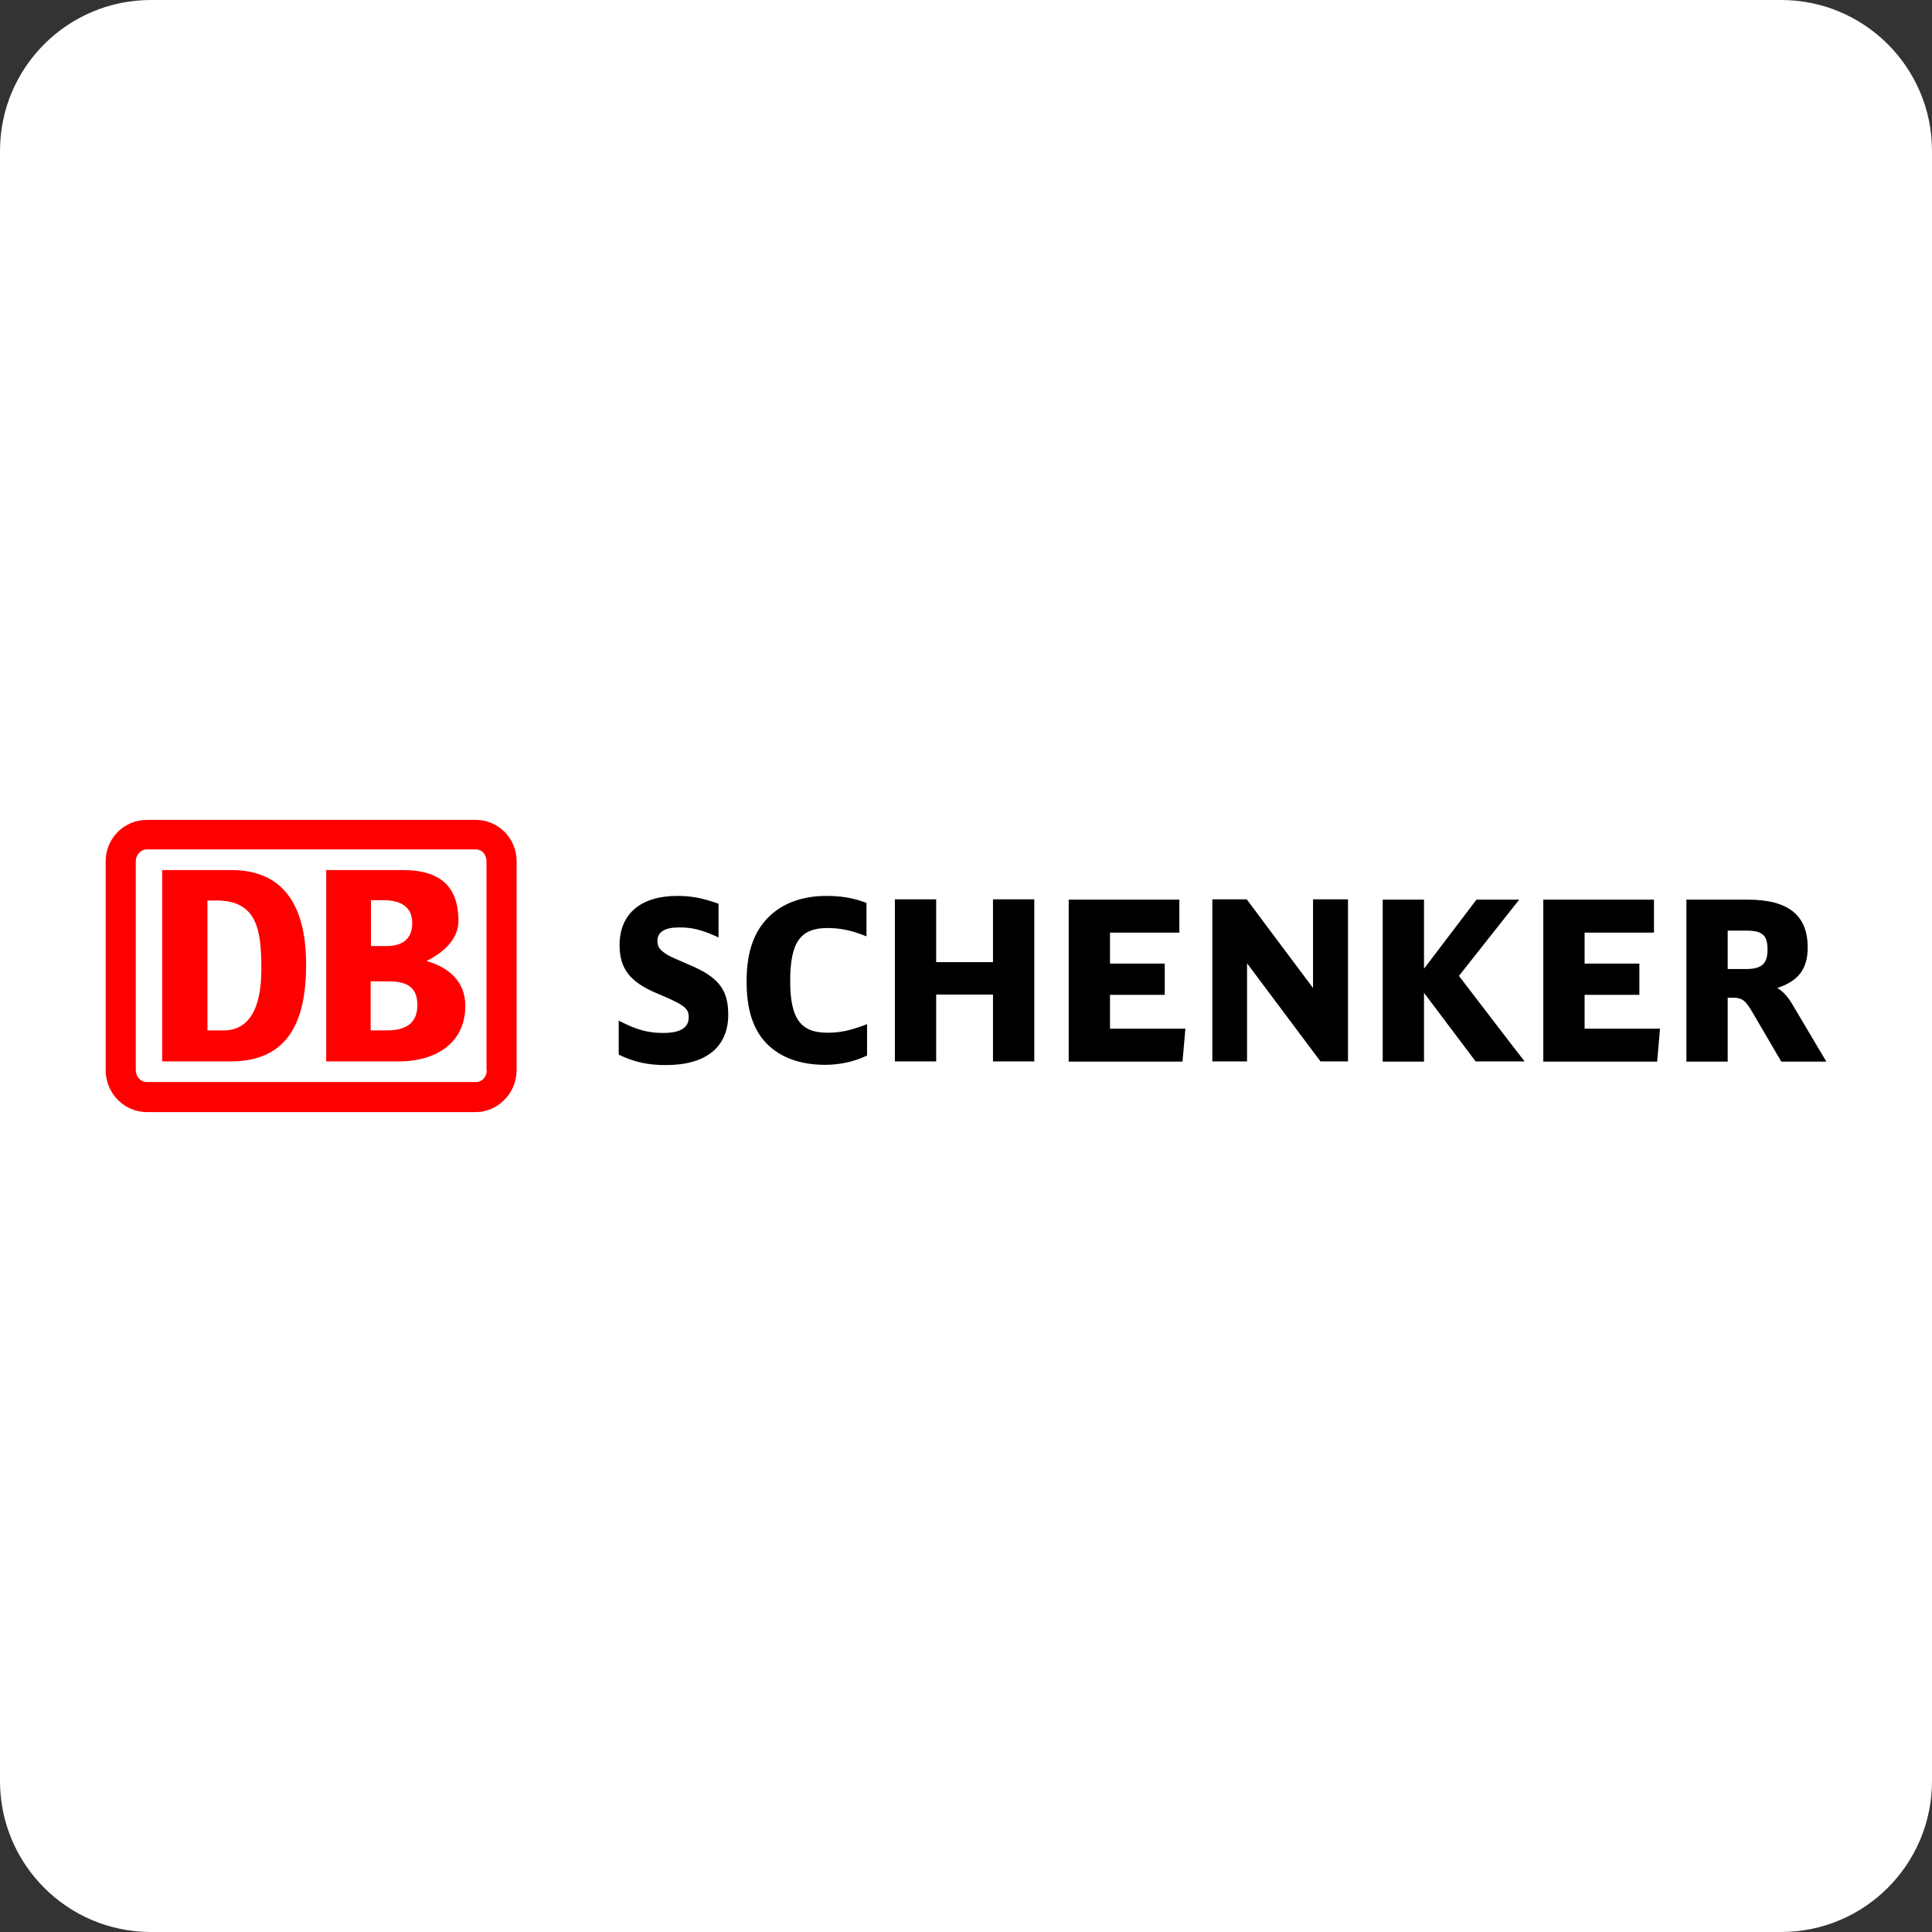 <?xml version="1.0" encoding="UTF-8"?><svg xmlns="http://www.w3.org/2000/svg" xmlns:xlink="http://www.w3.org/1999/xlink" width="32px" height="32px" version="1.1" viewBox="0 0 32 32"><rect x="0" y="0" width="32" height="32" fill="#333333" stroke="none"/><title>dbschenker-b2b</title><g id="dbschenker-b2b" fill="none" fill-rule="evenodd" stroke="none" stroke-width="1"><path id="bg" fill="#FFFFFF" d="M32,29.5 C32,30.881 30.881,32 29.5,32 L2.5,32 C1.119,32 0,30.881 0,29.5 L0,2.5 C0,1.119 1.119,0 2.5,0 L29.5,0 C30.881,0 32,1.119 32,2.5 L32,29.5 Z"/><g id="db-schenker-vector-logo" fill-rule="nonzero" transform="translate(1.75, 13.58)"><path id="形状" fill="#000000" d="M27.925,3.035 C27.849,2.912 27.773,2.836 27.688,2.784 C28.035,2.67 28.191,2.47 28.191,2.114 C28.191,1.577 27.868,1.321 27.199,1.321 L26.182,1.321 L26.182,4.004 L26.866,4.004 L26.866,2.945 L26.952,2.945 C27.104,2.945 27.161,2.988 27.279,3.192 L27.754,4.004 L28.5,4.004 L27.925,3.035 L27.925,3.035 Z M26.866,1.834 L27.175,1.834 C27.441,1.834 27.526,1.91 27.526,2.147 C27.526,2.38 27.431,2.47 27.175,2.47 L26.866,2.47 L26.866,1.834 L26.866,1.834 Z M24.496,3.458 L24.496,2.898 L25.403,2.898 L25.403,2.38 L24.496,2.38 L24.496,1.867 L25.645,1.867 L25.645,1.321 L23.812,1.321 L23.812,4.004 L25.698,4.004 L25.745,3.458 L24.496,3.458 L24.496,3.458 Z M22.415,2.584 C22.439,2.551 23.413,1.321 23.413,1.321 L22.705,1.321 C22.705,1.321 21.921,2.351 21.836,2.465 L21.836,1.321 L21.152,1.321 L21.152,4.004 L21.836,4.004 L21.836,2.864 C21.926,2.983 22.691,4 22.691,4 L23.503,4 C23.498,4 22.439,2.617 22.415,2.584 L22.415,2.584 Z M19.998,1.316 L19.998,2.784 C19.907,2.665 18.9,1.316 18.9,1.316 L18.33,1.316 L18.33,4 L18.905,4 L18.905,2.375 C18.995,2.494 20.121,4 20.121,4 L20.577,4 L20.577,1.316 L19.998,1.316 L19.998,1.316 Z M16.635,3.458 L16.635,2.898 L17.542,2.898 L17.542,2.38 L16.635,2.38 L16.635,1.867 L17.784,1.867 L17.784,1.321 L15.951,1.321 L15.951,4.004 L17.836,4.004 L17.884,3.458 L16.635,3.458 L16.635,3.458 Z M14.697,1.316 L14.697,2.356 L13.756,2.356 L13.756,1.316 L13.072,1.316 L13.072,4 L13.756,4 L13.756,2.893 L14.697,2.893 L14.697,4 L15.381,4 L15.381,1.316 L14.697,1.316 L14.697,1.316 Z M12.578,3.396 C12.326,3.491 12.16,3.525 11.951,3.525 C11.509,3.525 11.338,3.287 11.338,2.67 C11.338,2.028 11.505,1.791 11.956,1.791 C12.165,1.791 12.345,1.829 12.564,1.914 L12.602,1.929 L12.602,1.373 L12.583,1.368 C12.379,1.292 12.174,1.259 11.937,1.259 C11.571,1.259 11.258,1.363 11.03,1.563 C10.749,1.81 10.616,2.166 10.616,2.674 C10.616,3.107 10.707,3.42 10.897,3.648 C11.12,3.914 11.471,4.057 11.913,4.057 C12.16,4.057 12.398,4.004 12.597,3.909 L12.611,3.905 L12.611,3.382 L12.578,3.396 L12.578,3.396 Z M9.652,2.394 C9.652,2.394 9.609,2.375 9.609,2.375 C9.334,2.256 9.324,2.252 9.258,2.204 C9.168,2.142 9.139,2.09 9.139,2.005 C9.139,1.857 9.258,1.781 9.5,1.781 C9.714,1.781 9.866,1.819 10.113,1.929 L10.151,1.948 L10.151,1.387 L10.132,1.382 C9.894,1.297 9.7,1.259 9.472,1.259 C8.859,1.259 8.512,1.558 8.512,2.076 C8.512,2.465 8.688,2.689 9.134,2.874 C9.609,3.073 9.657,3.126 9.657,3.273 C9.657,3.444 9.514,3.529 9.234,3.529 C8.992,3.529 8.811,3.482 8.536,3.344 L8.498,3.325 L8.498,3.886 L8.512,3.895 C8.764,4.014 8.987,4.061 9.277,4.061 C9.947,4.061 10.312,3.762 10.312,3.225 C10.312,2.807 10.146,2.598 9.652,2.394 L9.652,2.394 Z"/><path id="形状" fill="#FF0000" d="M2.081,4 L0.936,4 L0.936,0.831 L2.081,0.831 C2.888,0.831 3.32,1.344 3.32,2.399 C3.32,3.32 3.035,3.995 2.081,4 L2.081,4 Z M2.579,2.47 C2.579,1.834 2.513,1.335 1.838,1.335 L1.686,1.335 L1.686,3.487 L1.952,3.487 C2.351,3.487 2.579,3.164 2.579,2.47 L2.579,2.47 Z M4.864,4 L3.653,4 L3.653,0.831 L4.921,0.831 C5.52,0.831 5.843,1.083 5.843,1.672 C5.843,1.981 5.591,2.199 5.315,2.337 C5.695,2.446 5.957,2.684 5.957,3.078 C5.957,3.729 5.425,4 4.864,4 L4.864,4 Z M4.394,2.09 L4.655,2.09 C4.902,2.09 5.078,1.981 5.078,1.71 C5.078,1.411 4.845,1.33 4.603,1.33 L4.394,1.33 L4.394,2.09 L4.394,2.09 Z M5.163,3.069 C5.163,2.746 4.964,2.674 4.665,2.674 L4.389,2.674 L4.389,3.487 L4.655,3.487 C4.926,3.487 5.163,3.401 5.163,3.069 L5.163,3.069 Z M6.132,0 L0.684,0 C0.309,0 0,0.299 0,0.689 L0,4.142 C0,4.532 0.309,4.84 0.684,4.84 L6.128,4.84 C6.493,4.84 6.807,4.532 6.807,4.142 L6.807,0.689 C6.807,0.299 6.498,0 6.132,0 L6.132,0 Z M6.313,4.142 C6.313,4.251 6.242,4.342 6.132,4.342 L0.684,4.342 C0.575,4.342 0.499,4.251 0.499,4.142 L0.499,0.689 C0.499,0.58 0.58,0.489 0.684,0.489 L6.128,0.489 C6.237,0.489 6.308,0.575 6.308,0.689 L6.308,4.142 L6.313,4.142 Z"/></g></g></svg>